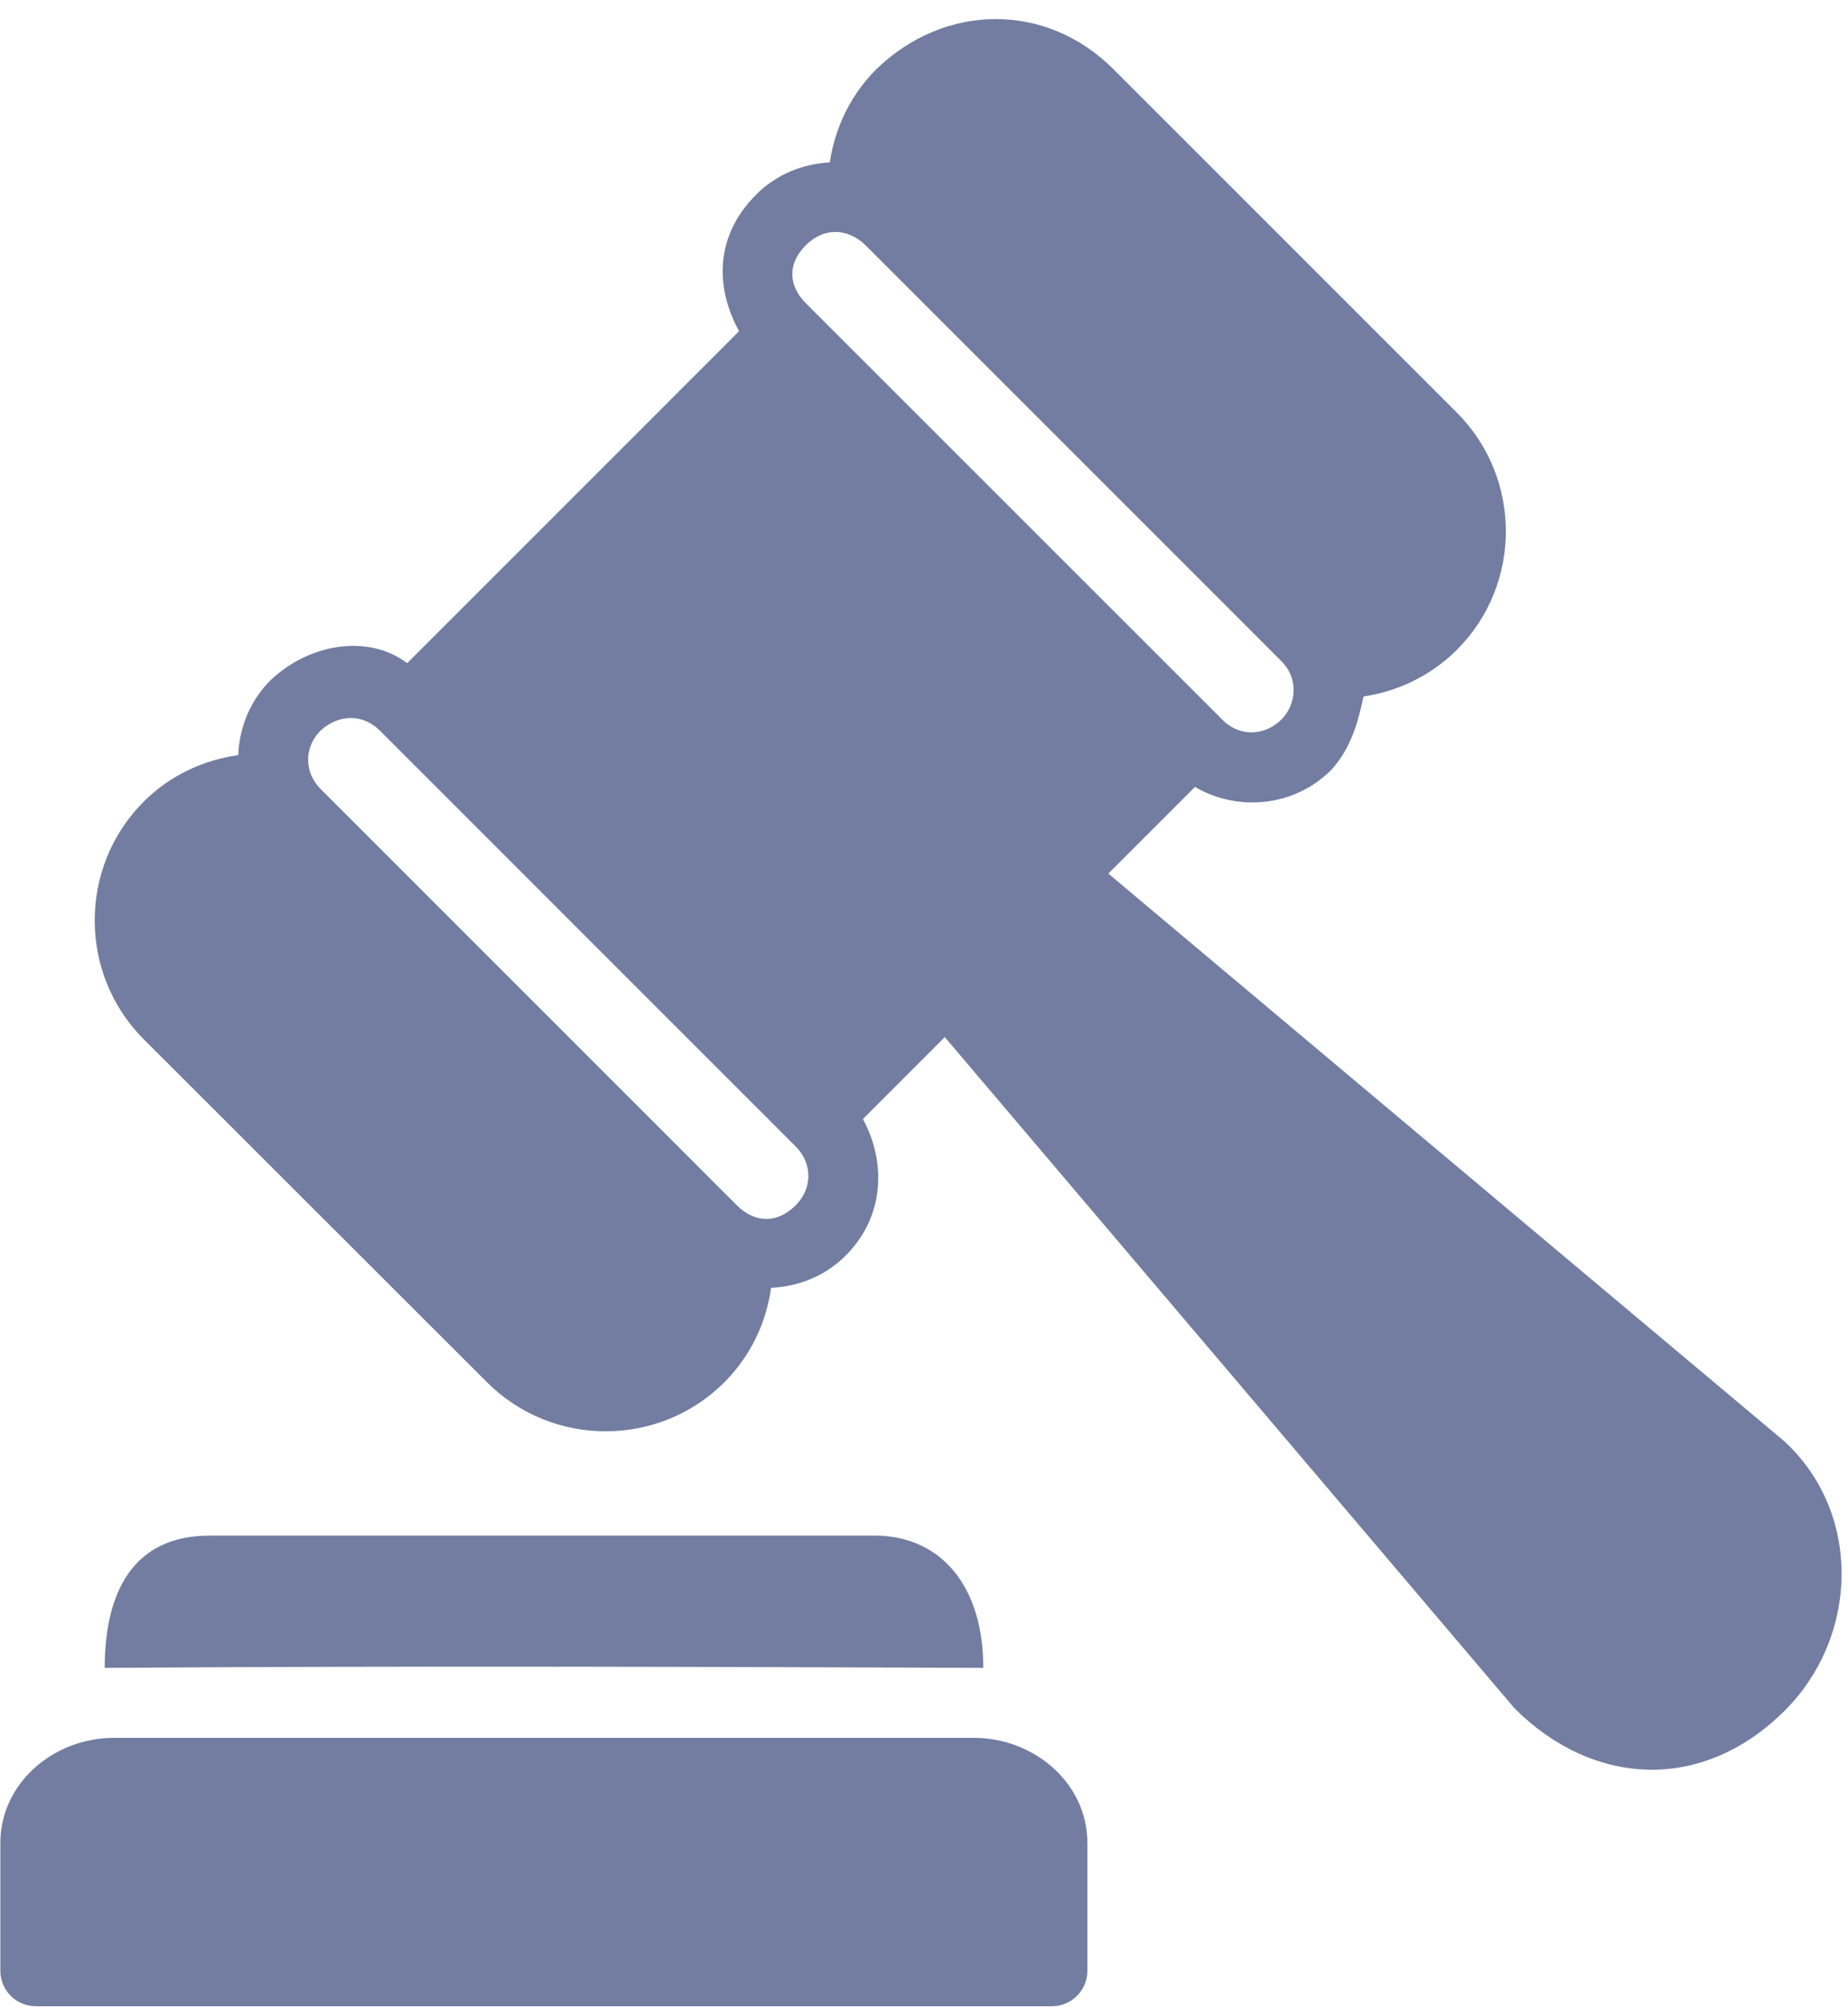 <svg height="101" viewBox="0 0 93 101" width="93" xmlns="http://www.w3.org/2000/svg"><path d="M344.099 592.485C342.779 593.806 342.015 595.462 341.759 597.173 340.411 597.243 339.081 597.765 338.06 598.786 335.801 601.044 336.119 603.724 337.196 605.667L320.49 622.374C318.662 620.968 315.685 621.27 313.608 623.238 312.572 624.274 312.044 625.629 311.989 626.999 310.252 627.246 308.568 628.006 307.231 629.343 303.945 632.629 303.945 638.009 307.231 641.296L324.512 658.563C327.799 661.849 333.164 661.85 336.451 658.563 337.79 657.224 338.561 655.541 338.806 653.806 340.172 653.748 341.523 653.22 342.556 652.186 344.662 650.081 344.497 647.256 343.424 645.315L347.547 641.191 376.217 674.967C380.138 678.888 385.655 679.244 389.828 675.071 393.55 671.348 393.725 665.11 389.761 661.499 378.433 651.996 367.103 642.474 355.777 632.962L360.137 628.601C362.299 629.867 365.142 629.598 366.988 627.751 368.034 626.614 368.353 625.246 368.621 624.049 370.337 623.79 372.001 623.017 373.323 621.695 376.61 618.408 376.595 613.042 373.309 609.756L356.038 592.485C352.631 589.078 347.531 589.158 344.099 592.485L344.099 592.485ZM343.525 601.31 364.484 622.27C365.393 623.179 365.216 624.48 364.484 625.212 363.706 625.99 362.434 626.137 361.527 625.23L340.564 604.271C339.727 603.434 339.559 602.334 340.564 601.328 341.565 600.359 342.73 600.56 343.525 601.311L343.525 601.31ZM319.093 625.742 340.052 646.704C340.89 647.542 340.89 648.806 340.052 649.644 339.003 650.694 337.865 650.438 337.092 649.665L316.133 628.702C315.296 627.865 315.296 626.6 316.133 625.763 317.047 624.933 318.246 624.92 319.093 625.742L319.093 625.742ZM310.547 666.277C306.663 666.277 305.27 669.173 305.27 672.933 320.698 672.824 336.239 672.881 349.484 672.933 349.484 668.849 347.396 666.376 344.204 666.277L310.547 666.277ZM305.73 676.454C302.7 676.454 300.018 678.73 300.018 681.744L300.018 688.17C300.015 689.154 300.81 689.956 301.795 689.96L352.945 689.96C353.93 689.956 354.725 689.154 354.722 688.17L354.722 681.744C354.722 678.73 352.04 676.454 349.01 676.454L305.73 676.454Z" fill="#727da1" transform="matrix(1 0 0 1 -300 -589)"/></svg>